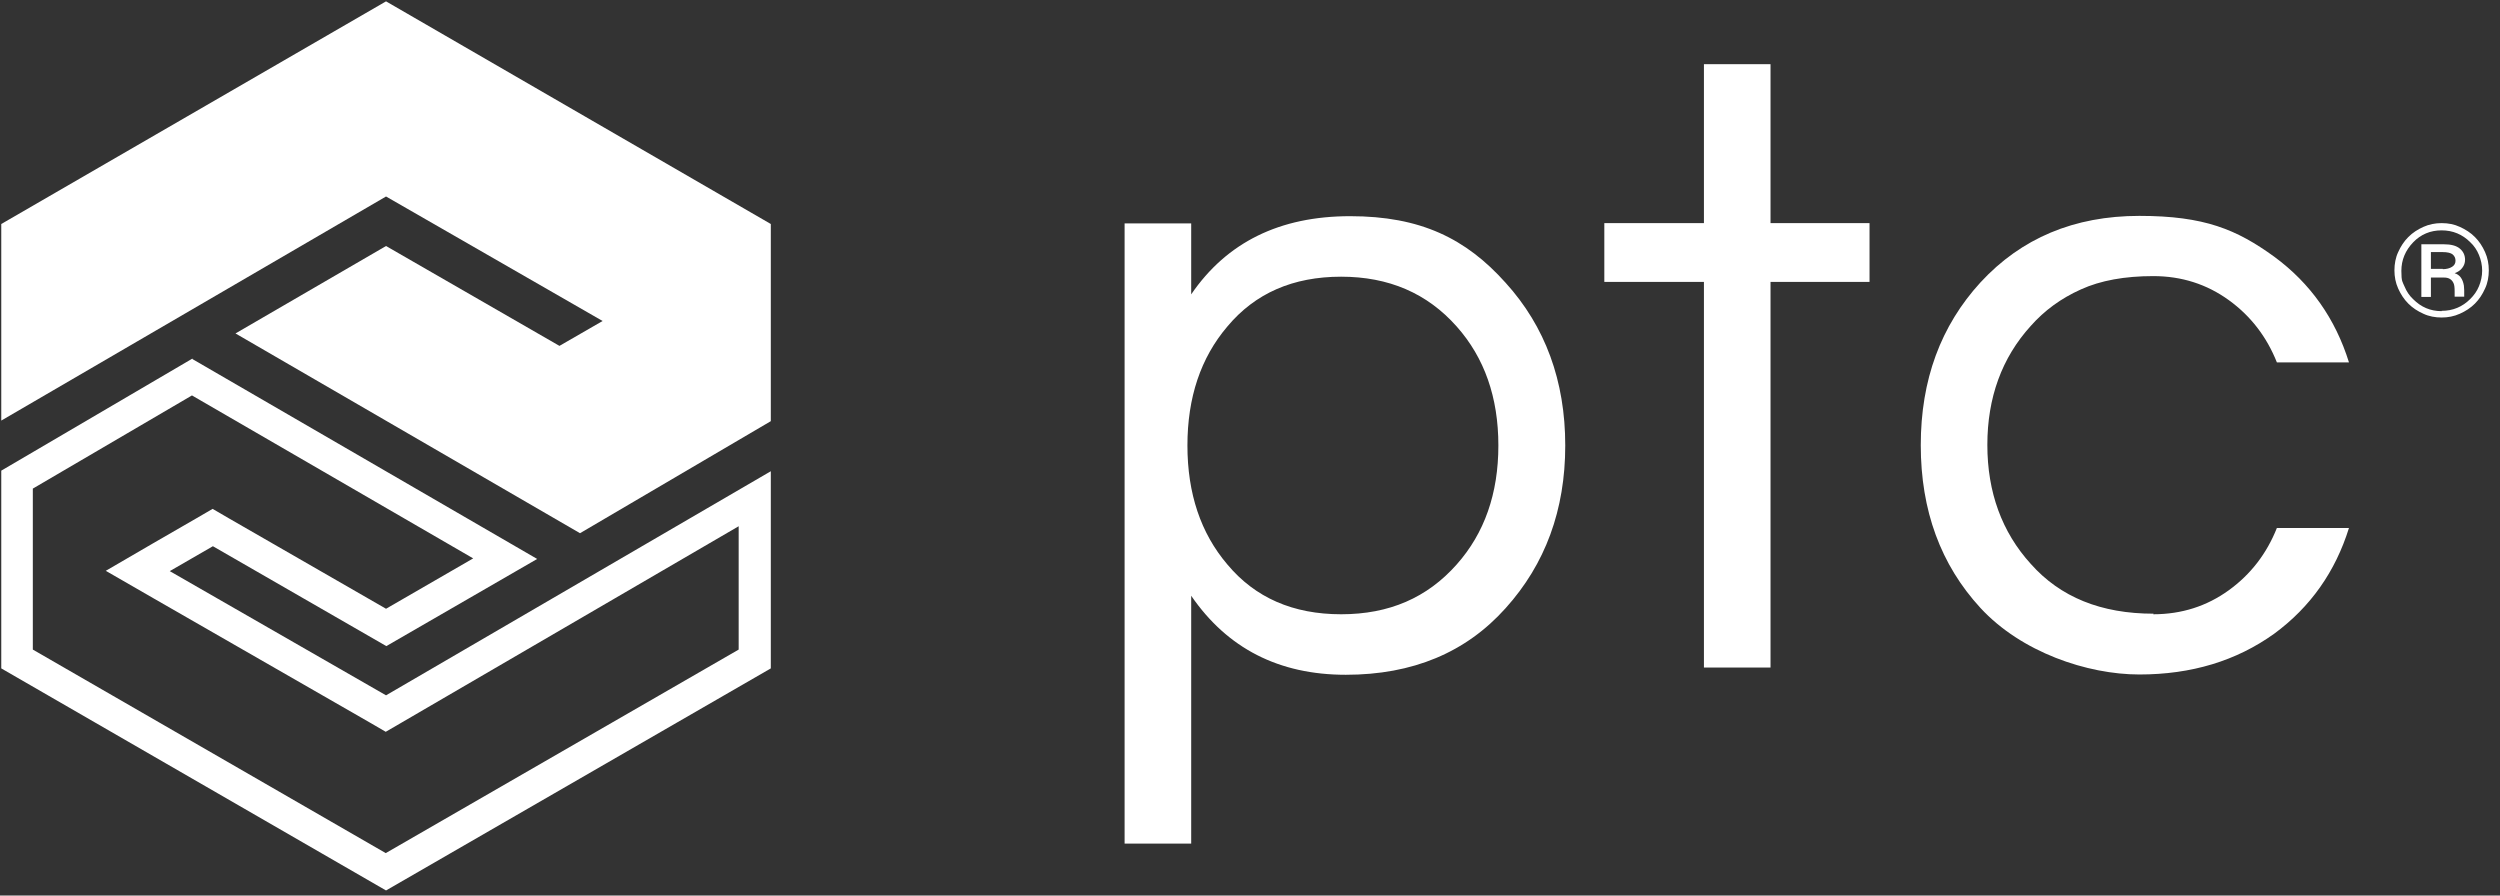 <svg width="201" height="72" viewBox="0 0 201 72" fill="none" xmlns="http://www.w3.org/2000/svg">
<rect x="0" y="0" width="201" height="72" fill="#333333" stroke="none"/>
<path d="M95.772 23.666C98.635 19.476 102.895 17.381 108.551 17.381C114.208 17.381 117.862 19.173 121.051 22.735C124.24 26.25 125.846 30.626 125.846 35.817C125.846 41.007 124.24 45.36 121.051 48.898C117.862 52.46 113.579 54.252 108.202 54.252C102.825 54.252 98.681 52.134 95.772 47.898V67.823H90.418V17.963H95.772V23.666ZM107.829 22.246C103.965 22.246 100.916 23.573 98.681 26.25C96.54 28.764 95.469 31.953 95.469 35.817C95.469 39.681 96.54 42.87 98.681 45.384C100.916 48.06 103.965 49.387 107.829 49.387C111.694 49.387 114.743 48.06 117.117 45.384C119.352 42.87 120.469 39.681 120.469 35.817C120.469 31.953 119.352 28.764 117.117 26.25C114.743 23.573 111.647 22.246 107.829 22.246Z" fill="white"/>
<path d="M136.996 53.67V22.665H128.988V17.939H136.996V5.16H142.35V17.939H150.31V22.665H142.35V53.67H136.996Z" fill="white"/>
<path d="M173.121 49.387C175.403 49.387 177.428 48.735 179.197 47.455C180.966 46.175 182.246 44.499 183.061 42.45H188.857C187.763 45.965 185.761 48.805 182.851 50.947C179.802 53.135 176.194 54.229 172.004 54.229C167.814 54.229 162.507 52.437 159.225 48.875C156.036 45.407 154.43 41.054 154.43 35.793C154.43 30.532 156.036 26.203 159.225 22.711C162.507 19.15 166.767 17.357 172.004 17.357C177.242 17.357 179.825 18.451 182.851 20.64C185.761 22.781 187.763 25.621 188.857 29.136H183.061C182.246 27.087 180.966 25.411 179.197 24.131C177.428 22.851 175.403 22.199 173.121 22.199C170.84 22.199 168.885 22.548 167.302 23.27C165.696 23.991 164.369 24.969 163.275 26.203C160.947 28.763 159.783 31.976 159.783 35.77C159.783 39.564 160.947 42.776 163.275 45.337C165.649 48.014 168.932 49.341 173.145 49.341L173.121 49.387Z" fill="white"/>
<path d="M196.306 17.939C196.841 17.939 197.33 18.033 197.772 18.242C198.238 18.452 198.634 18.708 198.983 19.057C199.332 19.406 199.588 19.802 199.798 20.267C200.007 20.733 200.1 21.222 200.1 21.734C200.1 22.246 200.007 22.758 199.798 23.2C199.588 23.666 199.332 24.061 198.983 24.411C198.634 24.76 198.238 25.016 197.772 25.225C197.307 25.435 196.818 25.528 196.306 25.528C195.794 25.528 195.282 25.435 194.839 25.225C194.374 25.016 193.978 24.76 193.629 24.411C193.28 24.061 193.024 23.666 192.814 23.2C192.605 22.735 192.512 22.246 192.512 21.734C192.512 21.222 192.605 20.709 192.814 20.267C193.024 19.802 193.28 19.406 193.629 19.057C193.978 18.708 194.374 18.452 194.839 18.242C195.305 18.033 195.794 17.939 196.306 17.939ZM196.306 24.992C197.214 24.992 197.982 24.667 198.61 24.038C198.913 23.735 199.146 23.41 199.309 23.014C199.472 22.618 199.565 22.199 199.565 21.757C199.565 21.315 199.472 20.896 199.309 20.5C199.146 20.104 198.913 19.755 198.61 19.476C197.982 18.847 197.214 18.521 196.306 18.521C195.398 18.521 194.63 18.847 194.025 19.476C193.396 20.128 193.07 20.896 193.07 21.78C193.07 22.665 193.163 22.642 193.326 23.037C193.489 23.433 193.722 23.782 194.025 24.061C194.653 24.69 195.398 25.016 196.306 25.016V24.992ZM198.191 20.872C198.191 21.128 198.122 21.338 197.959 21.547C197.819 21.734 197.609 21.873 197.353 21.966C197.749 22.083 198.005 22.409 198.098 22.967C198.098 23.107 198.122 23.223 198.122 23.34V23.852H197.353V23.433C197.353 23.107 197.33 22.898 197.26 22.758C197.121 22.455 196.865 22.316 196.515 22.316H195.445V23.875H194.677V19.639H196.469C197.074 19.639 197.493 19.755 197.772 19.988C198.052 20.221 198.191 20.523 198.191 20.896V20.872ZM196.399 21.641C196.702 21.641 196.958 21.571 197.144 21.454C197.33 21.338 197.423 21.175 197.423 20.965C197.423 20.756 197.353 20.593 197.19 20.453C197.051 20.337 196.771 20.267 196.376 20.267H195.445V21.617H196.399V21.641Z" fill="white"/>
<path d="M31.037 0.109L0.102 18.01V33.815L31.037 15.798L48.449 25.808L44.98 27.809L31.037 19.779L18.933 26.809L46.633 42.87L61.973 33.862V18.01L31.037 0.109Z" fill="white"/>
<path d="M15.465 31.811L38.044 44.894L31.037 48.944L18.374 41.658L17.094 40.913L15.814 41.658L12.345 43.66L8.505 45.894L12.345 48.106L29.734 58.092L31.014 58.837L32.294 58.092L59.389 42.31V52.226L31.014 68.59L2.639 52.226V39.284L15.441 31.788M15.465 28.832L0.102 37.84V53.739L31.037 71.593L61.973 53.739V37.887L31.037 55.904L13.649 45.918L17.117 43.916L31.061 51.947L43.188 44.94L15.488 28.879L15.465 28.832Z" fill="white"/>
</svg>

